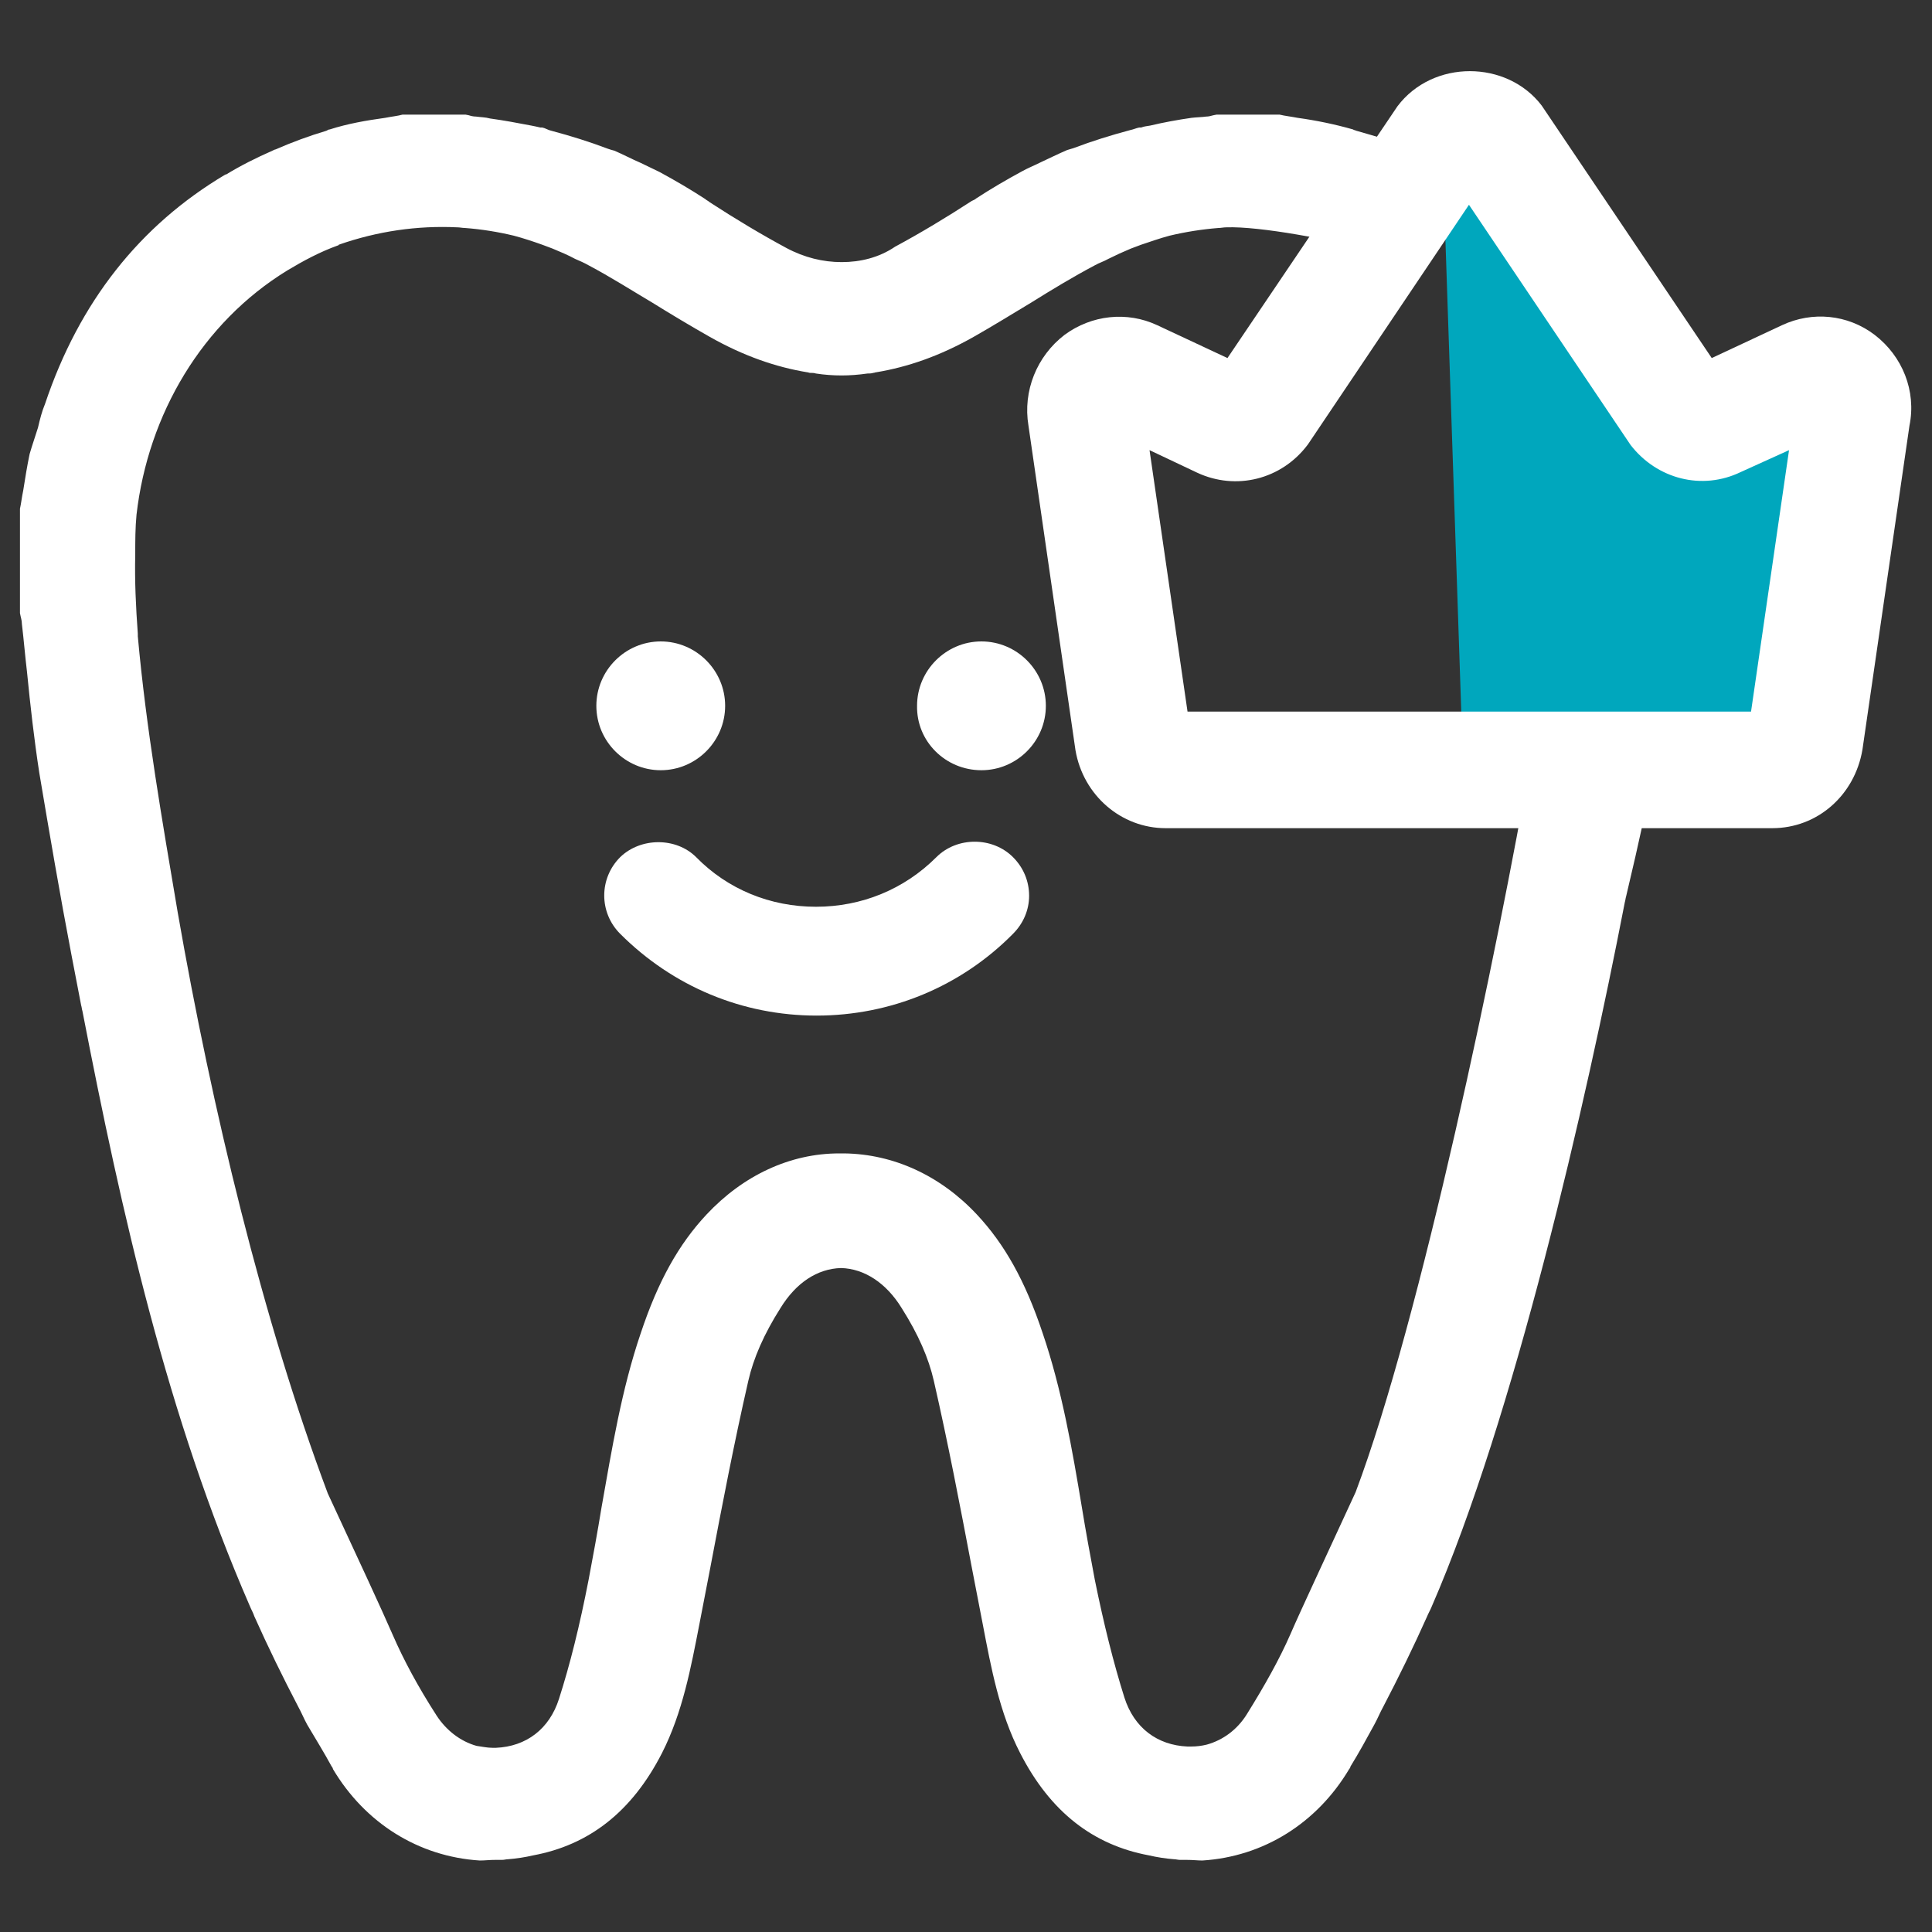 <?xml version="1.0" encoding="UTF-8"?> <!-- Generator: Adobe Illustrator 27.2.0, SVG Export Plug-In . SVG Version: 6.00 Build 0) --> <svg xmlns="http://www.w3.org/2000/svg" xmlns:xlink="http://www.w3.org/1999/xlink" version="1.1" id="Layer_1" x="0px" y="0px" viewBox="0 0 30 30" style="enable-background:new 0 0 30 30;" xml:space="preserve"><rect x="0" y="0" width="30" height="30" fill="#333333" stroke="none"/> <style type="text/css"> .st0{fill:#FFFFFF;} .st1{fill:#00A7BD;} .st2{clip-path:url(#XMLID_00000096751914964969305700000013696006760872131748_);fill:#00A7BD;} </style> <g> <g> <path class="st0" d="M15.73,13.31c-0.32-0.32-0.87-0.32-1.19,0c-0.5,0.5-1.16,0.77-1.87,0.77s-1.37-0.27-1.86-0.77 C10.5,13,9.95,13,9.63,13.31c-0.33,0.33-0.33,0.86,0,1.19c0.82,0.82,1.9,1.27,3.05,1.27s2.24-0.45,3.05-1.27 c0.16-0.16,0.25-0.37,0.25-0.59C15.98,13.68,15.89,13.47,15.73,13.31z"></path> <path class="st0" d="M10.26,11.96c0.55,0,1-0.45,1-1l0,0c0-0.55-0.45-1-1-1s-1,0.45-1,1l0,0C9.26,11.51,9.71,11.96,10.26,11.96z"></path> <path class="st0" d="M15.24,11.96c0.55,0,1-0.45,1-1l0,0c0-0.55-0.45-1-1-1s-1,0.45-1,1l0,0C14.23,11.51,14.68,11.96,15.24,11.96z "></path> </g> <g> <polygon class="st1" points="22.39,2.11 22.72,11.93 27.66,11.93 28.45,6.5 25.94,6.17 24.56,3.48 "></polygon> <path class="st0" d="M24.02,11.83c-0.09-0.02-0.16-0.05-0.24-0.09c-0.53,3.03-1.72,8.75-2.73,11.43c-0.46,1-0.85,1.83-1.01,2.2 c-0.17,0.39-0.4,0.8-0.68,1.25c-0.15,0.24-0.37,0.4-0.62,0.47c-0.08,0.02-0.16,0.03-0.25,0.03c-0.02,0-0.03,0-0.05,0 c-0.47-0.02-0.83-0.29-0.98-0.76c-0.17-0.54-0.32-1.14-0.46-1.83c-0.07-0.37-0.14-0.75-0.2-1.12c-0.15-0.9-0.31-1.83-0.61-2.71 c-0.27-0.81-0.59-1.38-1.02-1.84c-0.57-0.61-1.3-0.94-2.06-0.95c0,0,0,0,0,0s0,0,0,0c-0.01,0-0.03,0-0.04,0c-0.01,0-0.03,0-0.04,0 c0,0,0,0,0,0s0,0,0,0c-0.76,0-1.49,0.34-2.06,0.95c-0.43,0.46-0.75,1.03-1.02,1.84c-0.3,0.88-0.45,1.81-0.61,2.71 c-0.06,0.37-0.13,0.75-0.2,1.12C9,25.25,8.85,25.85,8.68,26.38c-0.15,0.47-0.51,0.74-0.98,0.76c-0.02,0-0.03,0-0.05,0 c-0.09,0-0.17-0.02-0.25-0.03c-0.25-0.07-0.47-0.24-0.62-0.47c-0.29-0.45-0.51-0.86-0.68-1.25c-0.16-0.37-0.55-1.21-1.01-2.2 c-1.01-2.69-1.8-5.98-2.33-9.02c-0.24-1.42-0.49-2.85-0.62-4.29c0-0.01,0-0.03,0-0.04C2.11,9.43,2.09,9.02,2.1,8.61c0,0,0,0,0,0 c0-0.21,0-0.41,0.02-0.62C2.3,6.43,3.14,5.01,4.46,4.2c0.25-0.15,0.51-0.29,0.79-0.39c0,0,0.01,0,0.01-0.01 C5.86,3.59,6.48,3.5,7.1,3.53c0.04,0,0.08,0.01,0.12,0.01C7.48,3.56,7.73,3.6,7.98,3.66C8.13,3.7,8.28,3.75,8.42,3.8 c0.05,0.02,0.11,0.04,0.16,0.06c0.12,0.05,0.24,0.1,0.35,0.16c0.07,0.03,0.14,0.06,0.21,0.1c0.34,0.18,0.67,0.39,0.99,0.58 c0.29,0.18,0.59,0.36,0.89,0.53c0.53,0.3,1.03,0.47,1.51,0.55c0.02,0,0.03,0.01,0.05,0.01c0.03,0,0.06,0,0.09,0.01 c0.13,0.02,0.26,0.03,0.4,0.03c0,0,0,0,0,0s0,0,0,0c0.13,0,0.26-0.01,0.4-0.03c0.03,0,0.06,0,0.09-0.01 c0.02,0,0.03-0.01,0.05-0.01c0.48-0.08,0.98-0.25,1.51-0.55c0.3-0.17,0.59-0.35,0.89-0.53c0.32-0.2,0.65-0.4,0.99-0.58 c0.07-0.04,0.14-0.06,0.21-0.1c0.12-0.06,0.23-0.11,0.35-0.16c0.05-0.02,0.11-0.04,0.16-0.06c0.15-0.05,0.29-0.1,0.44-0.14 c0.25-0.06,0.51-0.1,0.76-0.12c0.04,0,0.08-0.01,0.12-0.01c0.52-0.02,1.68,0.2,2.18,0.35c-0.04-0.61,0.75-1.04,1.2-1.45 c-0.05-0.01-1.31-0.39-1.36-0.4c-0.02-0.01-0.04-0.01-0.05-0.02c-0.28-0.08-0.57-0.14-0.86-0.18c-0.1-0.02-0.2-0.03-0.28-0.05 l-0.57,0c-0.06,0-0.12,0-0.18,0l-0.23,0l-0.05,0.01c-0.04,0.01-0.07,0.02-0.11,0.02c-0.07,0.01-0.15,0.01-0.23,0.02 c-0.21,0.03-0.43,0.07-0.64,0.12c-0.05,0.01-0.09,0.01-0.14,0.03c-0.01,0-0.02,0-0.03,0c-0.05,0.01-0.09,0.03-0.14,0.04 c-0.3,0.08-0.59,0.17-0.88,0.28c-0.03,0.01-0.07,0.02-0.1,0.03c-0.14,0.06-0.28,0.13-0.41,0.19c-0.1,0.05-0.2,0.09-0.29,0.14 c-0.24,0.13-0.48,0.27-0.71,0.42c-0.02,0.02-0.05,0.03-0.07,0.04c-0.4,0.26-0.8,0.5-1.19,0.71C13.65,4,13.36,4.07,13.07,4.07 C12.78,4.07,12.49,4,12.21,3.85c-0.39-0.21-0.79-0.45-1.19-0.71C11,3.12,10.97,3.11,10.95,3.09c-0.23-0.15-0.47-0.29-0.71-0.42 c-0.1-0.05-0.19-0.09-0.29-0.14C9.81,2.47,9.68,2.4,9.54,2.34C9.5,2.33,9.47,2.32,9.44,2.31C9.15,2.2,8.86,2.11,8.56,2.03 C8.51,2.02,8.47,1.99,8.42,1.98c-0.01,0-0.02,0-0.03,0C8.35,1.97,8.3,1.96,8.25,1.95C8.04,1.91,7.83,1.87,7.61,1.84 C7.54,1.82,7.46,1.82,7.39,1.81C7.35,1.81,7.31,1.8,7.28,1.79L7.23,1.78L7,1.78c-0.06,0-0.12,0-0.18,0l-0.57,0 C6.18,1.8,6.08,1.81,5.98,1.83C5.69,1.87,5.4,1.92,5.12,2.01C5.1,2.01,5.09,2.02,5.07,2.03C4.8,2.11,4.53,2.21,4.28,2.32 C4.27,2.32,4.25,2.33,4.23,2.34C3.98,2.45,3.74,2.57,3.51,2.71c0,0,0,0-0.01,0c0,0,0,0,0,0C2.17,3.5,1.23,4.69,0.7,6.27 C0.65,6.39,0.62,6.51,0.59,6.64C0.55,6.77,0.5,6.91,0.46,7.05C0.42,7.24,0.39,7.43,0.36,7.62C0.34,7.71,0.33,7.81,0.31,7.9l0,0.14 c0,0,0,0,0,0l0,0.48c0,0.13,0,0.26,0,0.4l0,0.6c0.01,0.06,0.03,0.11,0.03,0.17c0.03,0.25,0.05,0.5,0.08,0.75 c0.05,0.51,0.11,1.04,0.19,1.56c0.16,0.95,0.32,1.89,0.5,2.83c0.05,0.26,0.1,0.52,0.15,0.78c0.01,0.03,0.01,0.06,0.02,0.09 c0.61,3.15,1.32,6.3,2.6,9.24c0.02,0.05,0.05,0.1,0.07,0.16c0.21,0.47,0.44,0.94,0.68,1.4c0.05,0.09,0.09,0.19,0.14,0.28 C4.9,27,5.03,27.21,5.15,27.43c0.01,0.01,0.02,0.03,0.02,0.04c0.5,0.84,1.33,1.36,2.28,1.42c0,0,0,0,0,0c0,0,0,0,0,0 c0.08,0,0.15-0.01,0.25-0.01c0.03,0,0.07,0,0.1,0c0.03,0,0.06-0.01,0.09-0.01c0.13-0.01,0.26-0.03,0.39-0.06 c0.86-0.16,1.53-0.67,2-1.59c0.32-0.63,0.45-1.33,0.58-2l0.17-0.88c0.18-0.95,0.37-1.94,0.59-2.9c0.08-0.35,0.24-0.72,0.5-1.13 c0.24-0.39,0.57-0.61,0.94-0.62c0.36,0.01,0.7,0.23,0.94,0.62c0.26,0.41,0.42,0.78,0.5,1.13c0.22,0.96,0.41,1.95,0.59,2.9 l0.17,0.88c0.13,0.68,0.26,1.38,0.58,2c0.47,0.92,1.14,1.43,2,1.59c0.13,0.03,0.26,0.05,0.39,0.06c0.03,0,0.06,0.01,0.09,0.01 c0.03,0,0.07,0,0.1,0c0.1,0,0.18,0.01,0.25,0.01c0,0,0,0,0,0c0,0,0,0,0,0c0.95-0.06,1.78-0.58,2.28-1.42 c0.01-0.01,0.02-0.03,0.02-0.04c0.13-0.21,0.25-0.43,0.37-0.65c0.05-0.09,0.09-0.19,0.14-0.28c0.24-0.46,0.47-0.93,0.68-1.4 c0.02-0.05,0.05-0.1,0.07-0.15c1.28-2.94,2.39-7.79,3-10.94c0.01-0.03,0.01-0.06,0.02-0.09c0.86-3.62,0.19-1.77,0.24-2.02 c0.05-0.26,0,0,0.05-0.26C25.09,11.87,24.54,11.95,24.02,11.83z"></path> <path class="st0" d="M29.11,5.2c-0.42-0.32-0.97-0.37-1.44-0.15l-1.09,0.51l-2.64-3.92c-0.54-0.71-1.69-0.72-2.24,0.01l-2.64,3.91 l-1.09-0.51c-0.47-0.22-1.02-0.16-1.44,0.15c-0.43,0.33-0.65,0.87-0.56,1.41l0.73,5.04c0.12,0.7,0.71,1.21,1.4,1.21h9.42 c0.7,0,1.28-0.51,1.4-1.22l0.73-5.03C29.76,6.07,29.54,5.53,29.11,5.2z M27.78,6.99l-0.59,4.06h-8.75l-0.59-4.06l0.74,0.35 c0.6,0.28,1.31,0.11,1.72-0.44l2.5-3.72l2.51,3.73c0.41,0.53,1.11,0.71,1.71,0.42L27.78,6.99z"></path> </g> </g> </svg> 